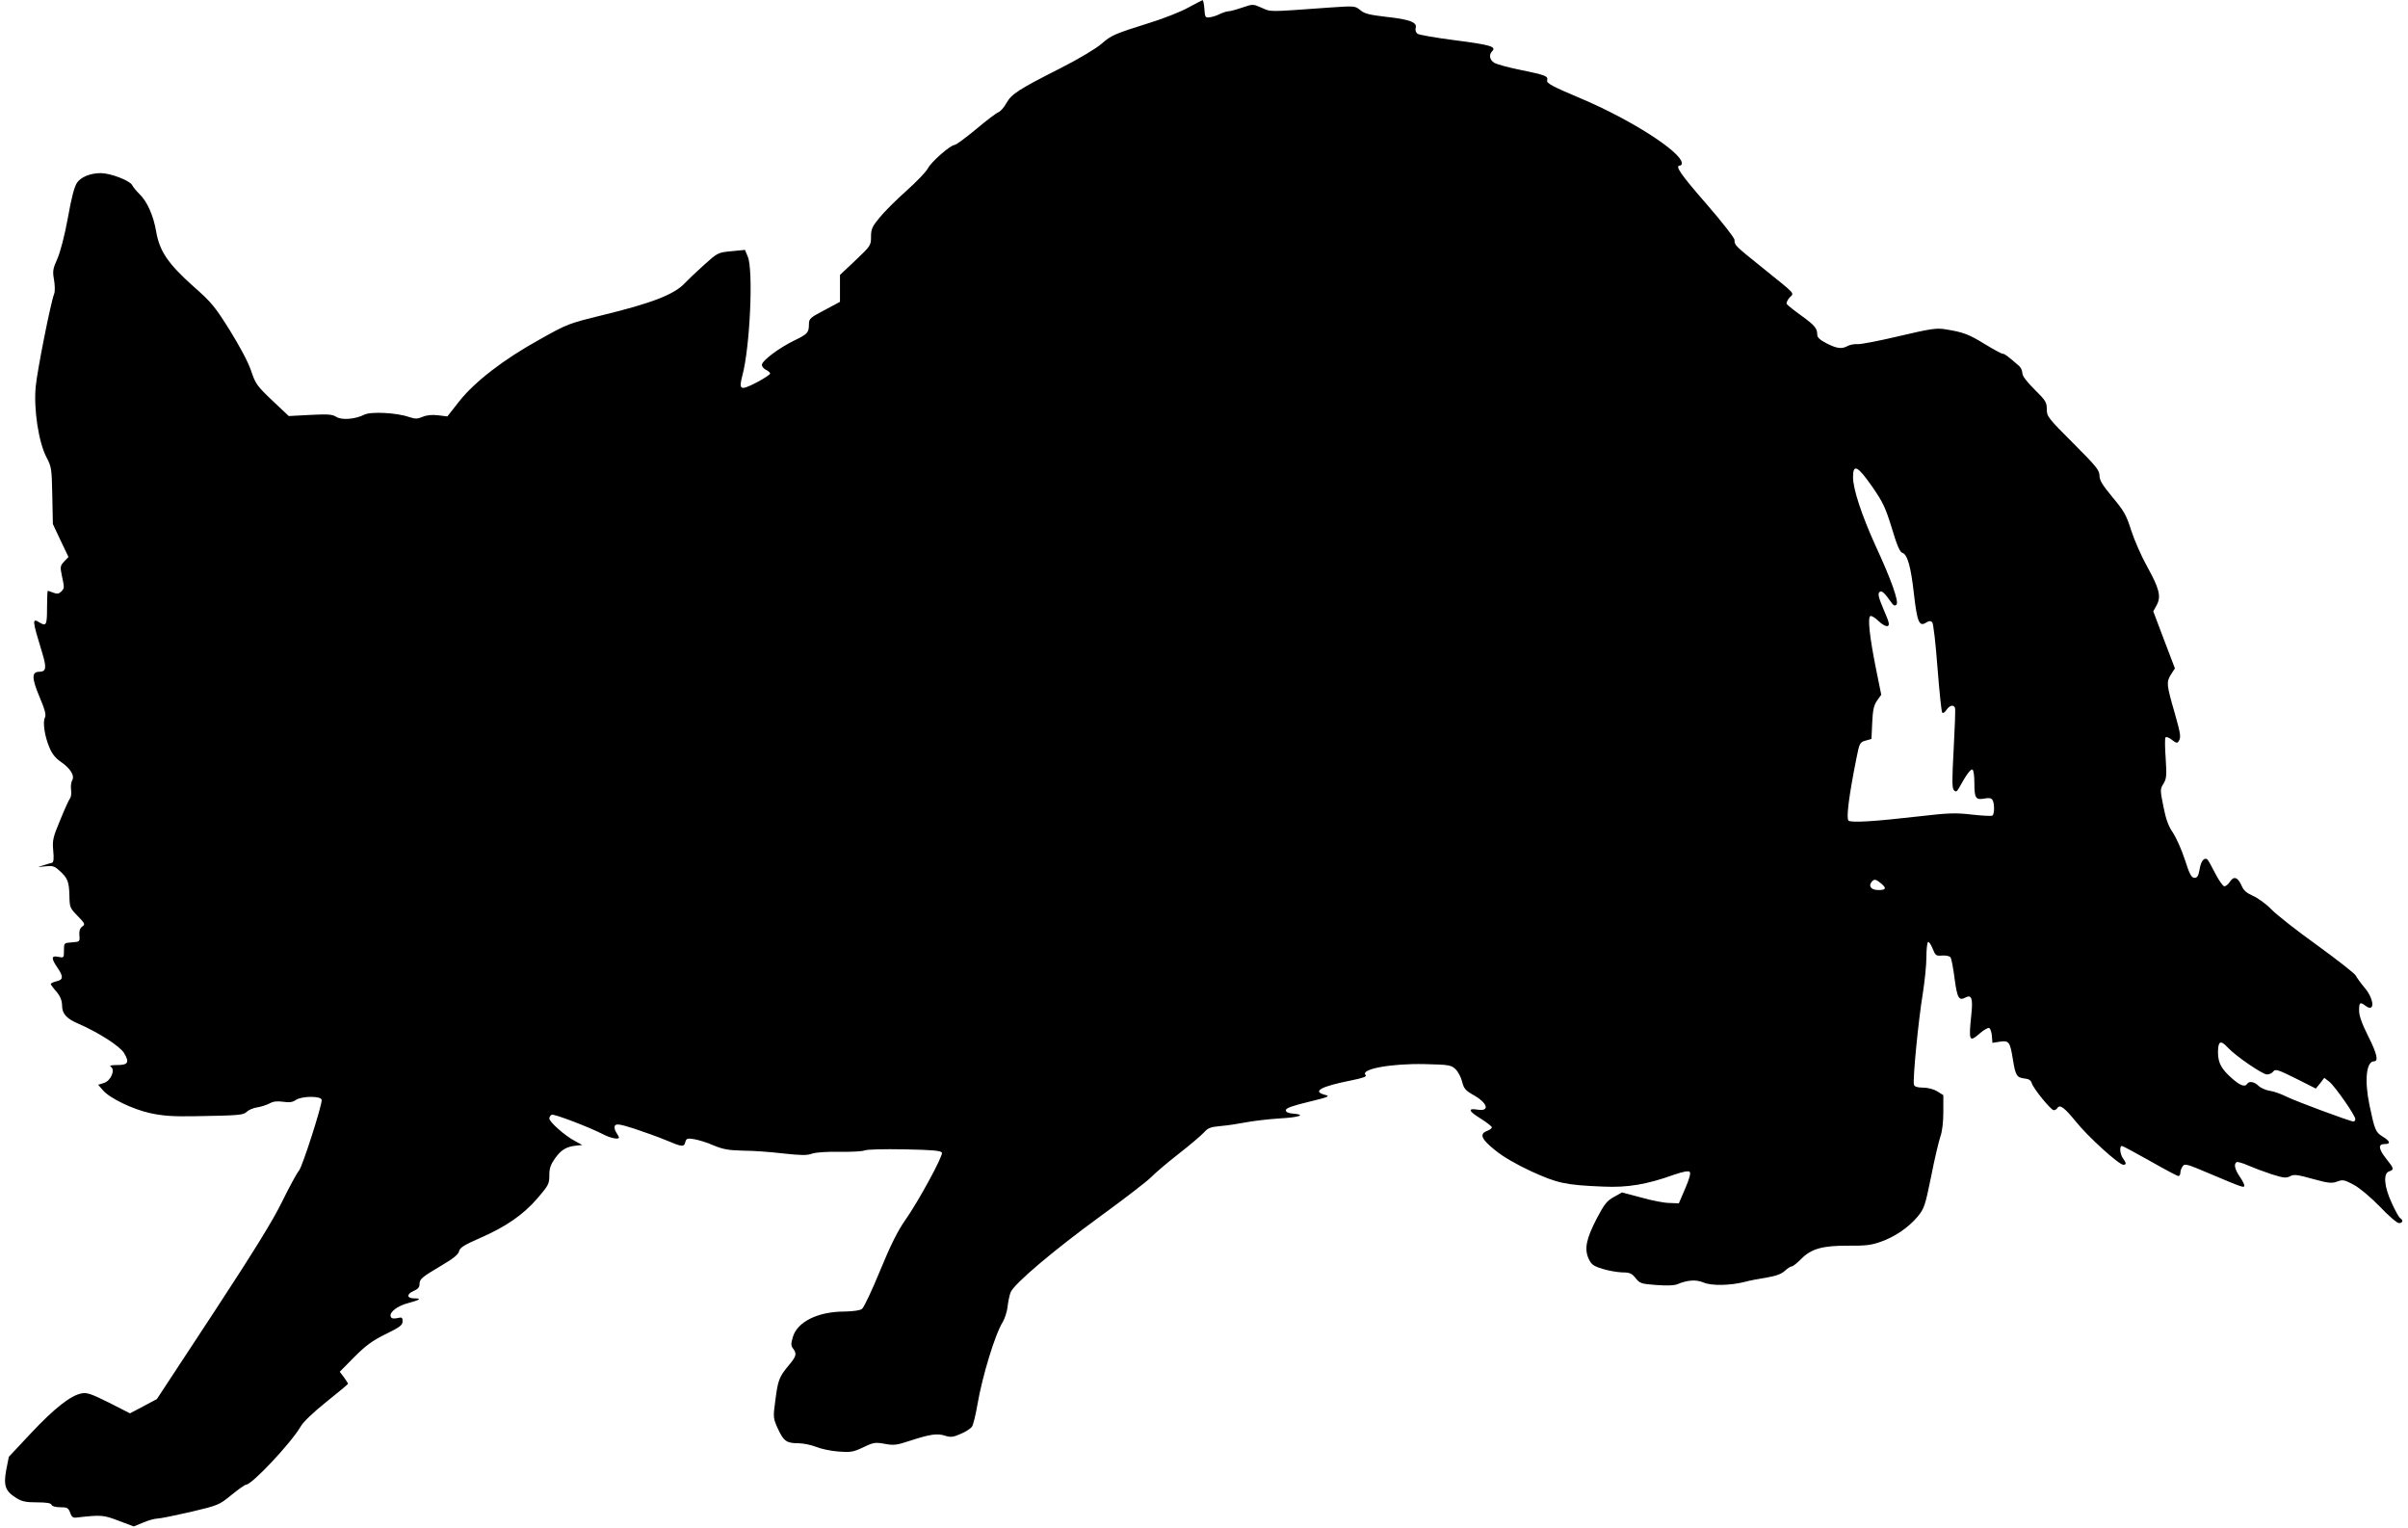 <?xml version="1.0" standalone="no"?>
<!DOCTYPE svg PUBLIC "-//W3C//DTD SVG 20010904//EN"
 "http://www.w3.org/TR/2001/REC-SVG-20010904/DTD/svg10.dtd">
<svg version="1.0" xmlns="http://www.w3.org/2000/svg"
 width="1280pt" height="812pt" viewBox="0 0 1280 812"
 preserveAspectRatio="xMidYMid meet">
<g transform="translate(0,812) scale(0.1,-0.1)"
fill="#000000" stroke="none">
<path d="M6315 8079 c-38 -21 -128 -57 -200 -79 -193 -61 -206 -66 -260 -113
-29 -25 -122 -81 -221 -131 -221 -112 -257 -135 -285 -185 -12 -22 -31 -43
-41 -47 -10 -3 -63 -43 -119 -90 -55 -46 -107 -84 -114 -84 -22 0 -124 -89
-143 -125 -9 -18 -61 -72 -115 -120 -54 -48 -118 -112 -142 -142 -39 -47 -45
-61 -45 -101 0 -46 -2 -49 -82 -125 l-83 -78 0 -71 0 -72 -82 -44 c-77 -40
-83 -46 -83 -75 0 -45 -8 -53 -79 -87 -80 -39 -171 -107 -171 -129 0 -9 10
-21 21 -26 12 -6 22 -14 23 -20 0 -5 -33 -27 -73 -48 -86 -44 -95 -40 -75 37
41 151 59 560 29 632 l-15 36 -72 -7 c-73 -7 -73 -8 -148 -75 -41 -37 -86 -80
-100 -95 -56 -60 -175 -106 -438 -170 -179 -44 -186 -46 -335 -130 -190 -105
-343 -223 -427 -329 l-62 -79 -49 6 c-31 4 -61 1 -82 -8 -28 -12 -40 -12 -73
-1 -66 23 -204 30 -238 12 -48 -24 -120 -30 -149 -11 -21 13 -43 15 -138 10
l-114 -6 -88 83 c-81 77 -89 88 -112 157 -16 47 -59 128 -113 215 -79 126 -97
149 -195 235 -134 120 -179 186 -197 291 -14 84 -49 162 -90 200 -14 14 -32
35 -38 47 -13 24 -116 63 -166 63 -55 0 -104 -20 -126 -50 -14 -20 -30 -78
-49 -187 -18 -97 -40 -181 -56 -218 -24 -53 -26 -66 -18 -111 5 -30 6 -62 1
-75 -19 -49 -90 -408 -98 -492 -12 -119 15 -297 57 -377 27 -51 28 -61 31
-205 l3 -150 41 -87 42 -88 -23 -24 c-21 -23 -22 -28 -12 -76 14 -65 14 -66
-4 -84 -12 -12 -22 -13 -41 -6 -14 6 -27 10 -30 10 -2 0 -4 -40 -4 -90 0 -92
-4 -100 -40 -78 -40 25 -39 13 13 -157 26 -83 23 -105 -14 -105 -41 0 -41 -33
0 -131 30 -70 37 -98 30 -112 -13 -23 -2 -100 24 -160 13 -33 33 -57 61 -76
51 -35 75 -75 59 -99 -5 -10 -8 -32 -5 -50 2 -18 0 -38 -6 -45 -5 -6 -29 -58
-52 -115 -39 -93 -42 -108 -37 -163 4 -41 2 -61 -6 -64 -7 -1 -28 -8 -47 -14
-35 -10 -35 -10 10 -5 40 4 50 1 76 -23 44 -39 51 -59 53 -133 1 -62 3 -66 44
-108 39 -40 41 -44 24 -56 -12 -9 -17 -24 -15 -47 3 -33 2 -34 -39 -37 -43 -3
-43 -3 -43 -43 0 -40 -1 -40 -30 -34 -38 8 -39 -7 -5 -57 33 -48 32 -65 -5
-73 -16 -4 -30 -10 -30 -14 0 -4 13 -22 30 -41 21 -25 29 -46 30 -73 0 -45 23
-70 88 -98 106 -46 220 -119 242 -156 29 -49 21 -63 -37 -63 -32 0 -43 -3 -34
-9 25 -16 1 -74 -36 -86 l-31 -10 25 -29 c36 -42 157 -101 253 -122 66 -14
118 -18 233 -16 243 4 261 6 279 24 9 9 34 20 55 23 21 3 50 13 66 21 19 11
40 13 71 9 33 -5 51 -3 68 9 31 22 138 23 138 0 0 -35 -102 -351 -120 -374
-12 -14 -52 -88 -90 -165 -49 -101 -152 -267 -367 -595 l-299 -455 -71 -38
-72 -38 -112 57 c-92 46 -118 55 -145 49 -57 -10 -145 -79 -268 -210 l-119
-127 -14 -70 c-15 -83 -5 -113 54 -149 30 -19 52 -23 110 -23 50 0 74 -4 77
-13 3 -8 22 -13 47 -13 36 0 42 -3 52 -29 9 -25 15 -29 41 -25 124 14 136 13
217 -18 l80 -30 51 21 c28 12 62 21 76 21 13 0 92 16 175 35 148 35 152 37
217 90 37 30 72 55 78 55 31 0 237 219 289 307 15 27 68 77 139 134 63 50 114
93 114 95 0 3 -10 18 -22 35 l-22 29 77 78 c62 62 96 87 167 122 76 37 90 48
90 68 0 21 -3 23 -29 17 -20 -4 -30 -2 -34 8 -9 23 35 57 93 72 63 17 74 25
32 25 -41 0 -42 23 -2 40 21 9 30 19 30 35 0 28 11 37 119 101 61 36 87 57 91
74 5 20 26 33 110 70 140 61 231 124 307 212 58 68 63 76 63 121 0 39 7 58 31
92 32 45 61 62 114 67 l30 3 -40 22 c-52 27 -135 101 -135 119 0 8 6 17 13 20
13 5 197 -65 275 -105 38 -20 82 -28 82 -16 0 3 -7 16 -15 28 -8 13 -11 28 -6
35 7 11 27 8 102 -16 52 -17 127 -44 168 -61 88 -37 97 -38 104 -10 5 19 11
21 47 15 23 -4 70 -18 103 -33 51 -21 79 -26 157 -28 52 0 148 -7 214 -15 94
-10 125 -11 152 -1 20 7 78 11 147 10 62 -1 121 2 132 7 12 6 103 8 213 6 153
-3 194 -7 199 -18 6 -17 -122 -254 -195 -358 -40 -57 -78 -133 -134 -269 -43
-105 -86 -196 -96 -203 -10 -8 -46 -13 -93 -14 -142 0 -252 -55 -275 -137 -10
-34 -10 -45 2 -60 21 -28 17 -41 -25 -91 -49 -59 -56 -76 -70 -187 -12 -88
-11 -92 14 -148 31 -66 46 -77 110 -77 25 0 67 -9 93 -19 26 -11 79 -22 119
-25 64 -5 77 -3 131 22 55 27 65 28 115 19 47 -9 64 -7 133 16 107 35 147 41
188 27 30 -9 42 -8 83 10 27 11 54 29 60 39 7 11 19 61 28 113 26 153 94 377
136 444 10 17 22 53 25 80 3 27 10 61 16 76 17 44 224 220 478 405 129 94 251
188 270 208 19 20 85 76 145 123 61 47 121 99 135 114 21 24 35 29 90 34 36 3
94 12 130 19 36 7 116 17 178 21 110 6 148 20 75 26 -26 2 -38 8 -38 18 0 11
33 23 120 44 111 27 117 30 87 38 -68 18 -22 44 139 76 65 13 86 21 78 29 -31
31 135 62 314 58 129 -3 140 -5 163 -26 14 -13 30 -43 36 -67 9 -37 18 -47 58
-70 78 -43 92 -90 24 -79 -54 9 -48 -8 16 -47 33 -21 60 -42 60 -47 0 -5 -11
-14 -25 -19 -43 -16 -31 -44 43 -103 41 -34 114 -76 192 -112 138 -63 182 -73
382 -81 129 -6 231 11 376 63 50 17 77 22 84 15 6 -6 -1 -35 -24 -88 l-34 -79
-50 2 c-27 0 -95 13 -150 29 l-102 27 -43 -24 c-37 -20 -51 -38 -91 -114 -56
-108 -67 -161 -44 -213 15 -32 25 -40 74 -55 31 -10 78 -18 105 -19 40 0 51
-5 71 -30 22 -28 29 -31 110 -37 57 -4 97 -3 114 5 54 22 98 25 138 8 42 -18
143 -16 220 4 21 6 72 16 112 22 52 9 81 19 99 36 14 13 31 24 37 24 7 0 29
18 51 40 53 54 114 71 253 70 85 -1 120 3 167 20 76 26 149 76 198 134 35 43
40 56 72 213 18 93 41 188 49 212 10 27 16 77 16 132 l0 89 -32 20 c-19 12
-51 20 -76 20 -29 0 -45 5 -48 15 -8 20 23 342 47 486 10 64 19 150 19 192 0
42 4 78 9 81 4 3 15 -13 24 -35 15 -37 18 -40 52 -37 21 1 40 -3 44 -11 4 -6
14 -57 21 -113 14 -103 23 -118 58 -99 32 17 40 -5 31 -89 -15 -145 -12 -152
48 -99 19 16 40 28 46 26 7 -2 13 -21 15 -41 l3 -38 39 6 c49 8 55 -1 70 -96
14 -85 20 -95 65 -100 20 -2 31 -10 35 -24 7 -27 102 -144 117 -144 6 0 15 5
18 10 14 23 37 6 99 -70 66 -82 229 -230 253 -230 17 0 16 10 -2 34 -16 22
-20 66 -6 66 5 0 72 -36 150 -80 77 -44 145 -80 151 -80 5 0 10 8 10 18 0 10
6 26 13 35 11 15 25 10 152 -44 168 -71 175 -73 175 -59 0 6 -11 28 -25 48
-26 38 -32 67 -16 76 5 3 33 -5 62 -18 30 -13 86 -34 126 -47 61 -19 76 -21
96 -10 20 11 38 9 120 -14 84 -23 102 -25 131 -14 30 11 38 9 87 -17 32 -17
89 -65 139 -116 46 -49 92 -88 102 -88 20 0 24 15 7 26 -7 4 -27 40 -45 80
-41 87 -47 159 -14 169 27 9 26 15 -15 66 -42 53 -45 79 -10 79 35 0 31 15
-10 40 -37 23 -42 34 -70 168 -27 131 -17 232 25 232 24 0 15 41 -30 130 -35
70 -50 112 -50 140 0 43 5 47 34 25 50 -38 48 32 -3 94 -21 25 -43 55 -49 67
-6 11 -98 83 -204 160 -106 76 -216 162 -244 191 -28 29 -72 61 -98 72 -35 16
-50 29 -61 55 -19 44 -41 52 -61 21 -9 -14 -22 -25 -30 -25 -8 0 -29 31 -49
69 -19 38 -38 72 -43 75 -17 10 -33 -12 -40 -55 -6 -34 -12 -44 -27 -44 -16 0
-26 18 -51 96 -17 53 -46 117 -63 143 -24 34 -38 72 -51 139 -18 89 -18 93 0
122 16 26 18 43 12 133 -4 57 -5 108 -1 113 3 5 18 0 33 -12 23 -18 30 -20 37
-8 13 21 11 36 -20 146 -45 155 -46 167 -22 207 l22 34 -58 152 -57 151 18 33
c25 46 14 88 -50 204 -30 53 -68 140 -85 192 -26 83 -39 105 -100 178 -54 65
-69 90 -69 115 0 28 -18 50 -140 172 -134 134 -140 142 -140 180 0 37 -6 47
-65 105 -42 42 -65 72 -65 87 0 13 -8 30 -17 38 -61 53 -77 65 -87 65 -7 0
-49 23 -95 51 -86 53 -116 64 -210 79 -47 8 -79 3 -245 -36 -105 -25 -204 -44
-221 -43 -16 2 -40 -3 -52 -9 -32 -18 -58 -15 -113 13 -34 17 -50 32 -50 44 0
36 -12 51 -84 103 -39 28 -74 56 -78 62 -4 6 3 21 14 34 26 27 40 11 -142 158
-148 119 -150 120 -150 149 0 11 -67 96 -150 192 -136 156 -169 203 -140 203
6 0 10 6 10 13 -2 59 -270 231 -535 343 -157 66 -185 82 -181 97 6 23 -8 28
-149 57 -60 12 -120 29 -132 36 -25 16 -30 43 -11 62 24 24 -11 34 -197 58
-103 13 -194 29 -201 35 -8 7 -12 20 -9 30 10 30 -32 46 -153 59 -93 11 -119
17 -141 36 -28 23 -30 23 -162 14 -334 -24 -310 -24 -361 -2 -47 21 -48 21
-104 2 -32 -11 -65 -20 -74 -20 -9 0 -30 -7 -47 -15 -16 -8 -40 -16 -54 -17
-22 -3 -24 1 -27 45 -2 26 -6 46 -10 46 -4 -1 -38 -19 -77 -40z m3636 -2544
c57 -82 71 -111 105 -221 27 -91 43 -128 56 -132 27 -7 46 -75 62 -221 17
-147 28 -173 64 -150 16 10 24 11 33 2 6 -6 18 -110 28 -242 10 -127 21 -234
25 -238 5 -5 15 2 23 15 17 24 38 29 45 10 3 -7 -1 -105 -7 -218 -9 -165 -9
-208 1 -219 11 -12 16 -9 31 18 35 64 59 96 68 91 6 -3 10 -34 10 -70 0 -82 7
-92 52 -84 25 5 38 3 44 -7 12 -18 11 -76 0 -83 -5 -4 -54 -1 -109 5 -85 10
-124 9 -278 -9 -243 -28 -363 -35 -378 -23 -13 11 2 132 42 331 16 81 18 85
48 94 l32 9 4 87 c3 68 9 93 26 117 l22 31 -29 143 c-33 166 -44 266 -29 275
5 3 25 -8 43 -26 20 -19 40 -30 49 -27 12 5 8 20 -21 87 -27 63 -32 85 -23 93
11 12 26 -1 66 -58 10 -14 17 -16 25 -8 14 14 -28 133 -111 312 -74 163 -120
302 -120 365 0 73 24 61 101 -49z m52 -2113 c26 -23 21 -32 -18 -32 -39 0 -55
21 -35 45 13 15 22 13 53 -13z m1838 -868 c41 -45 186 -144 209 -144 13 0 28
7 34 16 11 14 24 10 119 -37 l107 -54 23 28 22 29 27 -21 c30 -24 138 -179
138 -198 0 -7 -4 -13 -10 -13 -17 0 -305 107 -356 132 -27 14 -67 28 -88 31
-21 3 -49 15 -61 27 -23 22 -50 26 -60 10 -12 -19 -38 -9 -84 32 -54 49 -70
79 -71 134 0 61 13 69 51 28z"/>
</g>
</svg>
